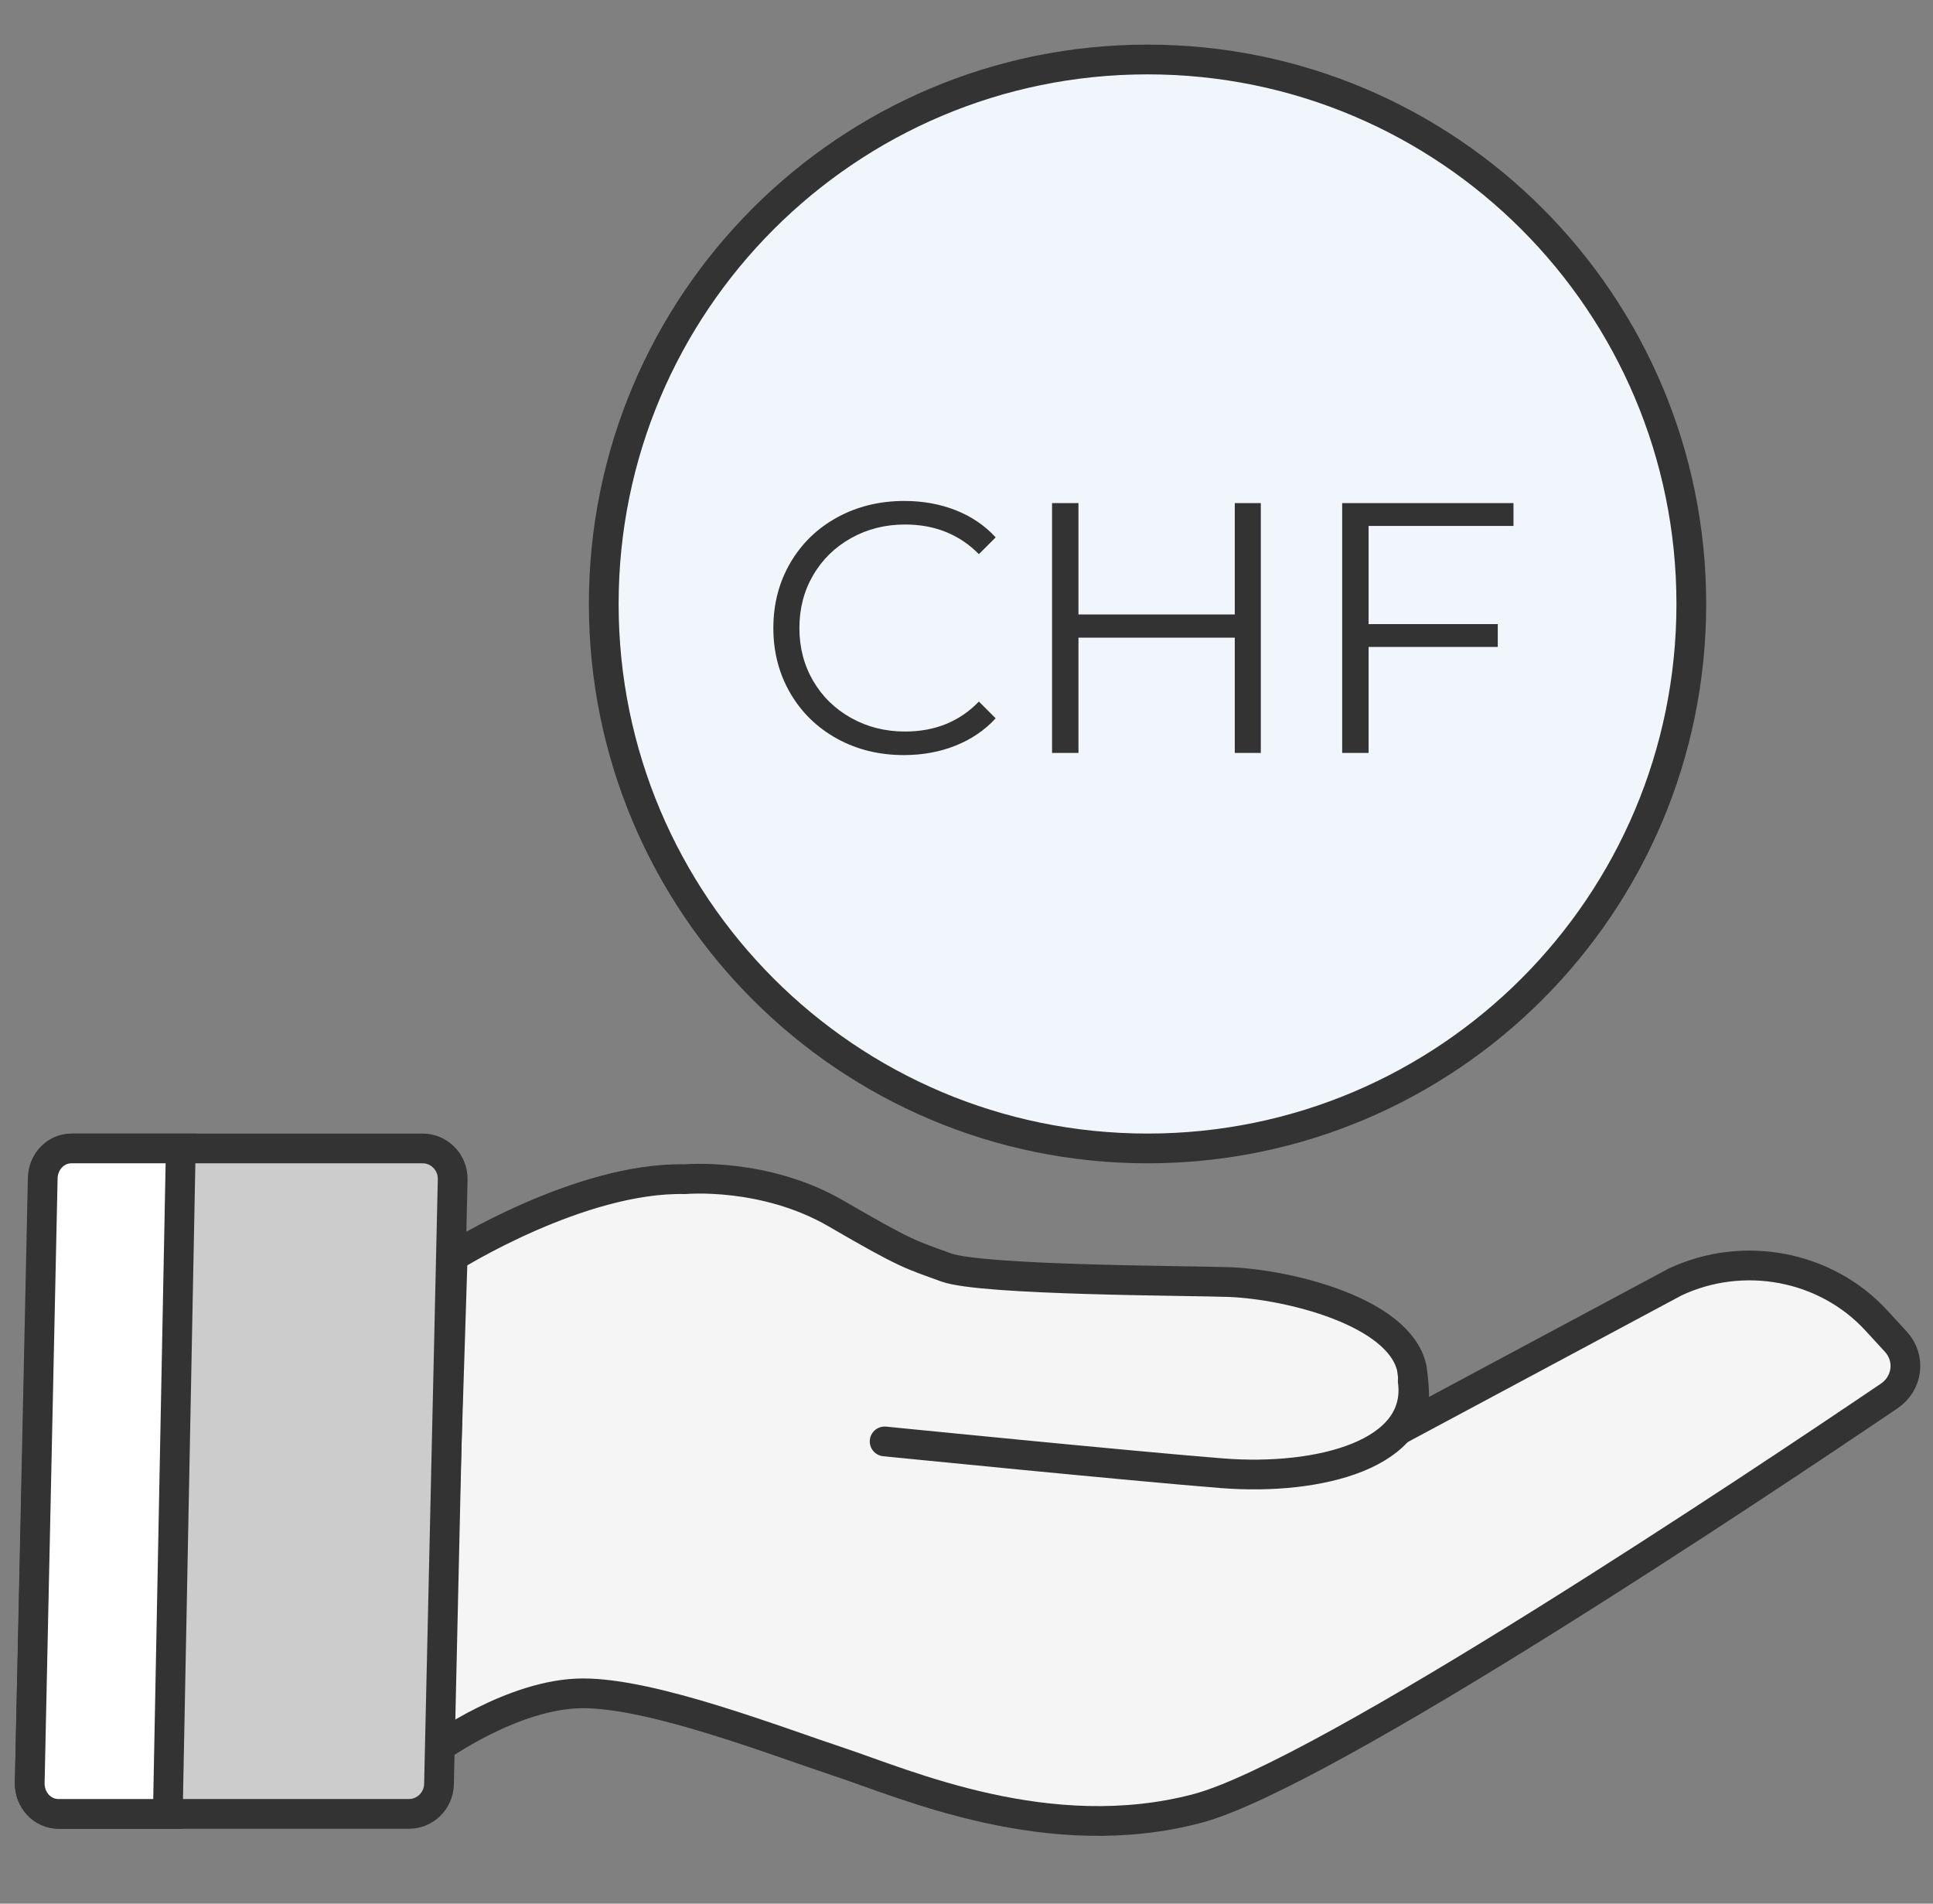 <svg xmlns="http://www.w3.org/2000/svg" fill="none" viewBox="0 0 65 64" height="64" width="65">
<rect x="0" y="0" width="65" height="64" fill="#808080" stroke="none"/>
<path stroke="#333333" fill="#F0F6FB" d="M38.587 38.61C48.686 38.61 56.873 30.415 56.873 20.305C56.873 10.195 48.686 2 38.587 2C28.489 2 20.302 10.195 20.302 20.305C20.302 30.415 28.489 38.61 38.587 38.61Z" clip-rule="evenodd" fill-rule="evenodd"></path>
<path fill="#333333" d="M30.397 25.386C31.021 25.386 31.599 25.28 32.131 25.068C32.663 24.856 33.113 24.55 33.481 24.15L32.917 23.586C32.269 24.258 31.441 24.594 30.433 24.594C29.769 24.594 29.165 24.442 28.621 24.138C28.077 23.834 27.651 23.418 27.343 22.89C27.035 22.362 26.881 21.77 26.881 21.114C26.881 20.458 27.035 19.866 27.343 19.338C27.651 18.81 28.077 18.394 28.621 18.09C29.165 17.786 29.769 17.634 30.433 17.634C31.433 17.634 32.261 17.966 32.917 18.63L33.481 18.066C33.113 17.666 32.665 17.362 32.137 17.154C31.609 16.946 31.033 16.842 30.409 16.842C29.577 16.842 28.825 17.026 28.153 17.394C27.481 17.762 26.955 18.272 26.575 18.924C26.195 19.576 26.005 20.306 26.005 21.114C26.005 21.922 26.195 22.652 26.575 23.304C26.955 23.956 27.479 24.466 28.147 24.834C28.815 25.202 29.565 25.386 30.397 25.386ZM36.265 25.314V21.438H41.521V25.314H42.397V16.914H41.521V20.658H36.265V16.914H35.377V25.314H36.265ZM46.021 21.75V25.314H45.133V16.914H50.893V17.682H46.021V20.982H50.365V21.75H46.021Z" clip-rule="evenodd" fill-rule="evenodd"></path>
<path stroke-linejoin="round" stroke-linecap="round" stroke="#333333" fill="#F5F5F5" d="M15.222 42.253C15.222 42.253 19.508 39.562 23.036 39.644C23.036 39.644 25.703 39.398 28.112 40.797C30.522 42.197 30.597 42.165 31.812 42.61C33.027 43.054 40.16 43.054 41.362 43.104C43.342 43.187 47.042 44.093 47.472 45.988C47.472 45.988 47.655 47.135 47.472 47.479C47.289 47.822 47.099 48.042 47.099 48.042L56.331 43.099C58.629 42.022 61.397 42.55 63.089 44.388L63.75 45.107C64.257 45.657 64.154 46.508 63.528 46.932C59.255 49.825 44.513 59.678 40.261 60.801C35.27 62.12 30.452 59.978 28.215 59.236C26.062 58.523 21.961 56.929 19.61 56.929C17.26 56.929 14.697 58.792 14.697 58.792L15.222 42.253Z" clip-rule="evenodd" fill-rule="evenodd"></path>
<path stroke-linejoin="round" stroke-linecap="round" stroke="#333333" d="M47.506 46.425C47.828 48.891 44.37 49.785 41.104 49.531C38.157 49.301 29.747 48.46 29.747 48.46"></path>
<path stroke="#333333" fill="#CCCCCC" d="M13.749 60.983H2.013C1.445 60.983 0.987 60.512 1 59.939L1.461 39.608C1.473 39.053 1.923 38.61 2.473 38.61H14.209C14.778 38.61 15.235 39.081 15.222 39.654L14.762 59.985C14.749 60.54 14.299 60.983 13.749 60.983Z" clip-rule="evenodd" fill-rule="evenodd"></path>
<path stroke="#333333" fill="white" d="M5.643 60.983H1.961C1.422 60.983 0.988 60.512 1 59.939L1.437 39.608C1.449 39.053 1.875 38.61 2.397 38.61H6.079L5.643 60.983Z" clip-rule="evenodd" fill-rule="evenodd"></path>
</svg>
